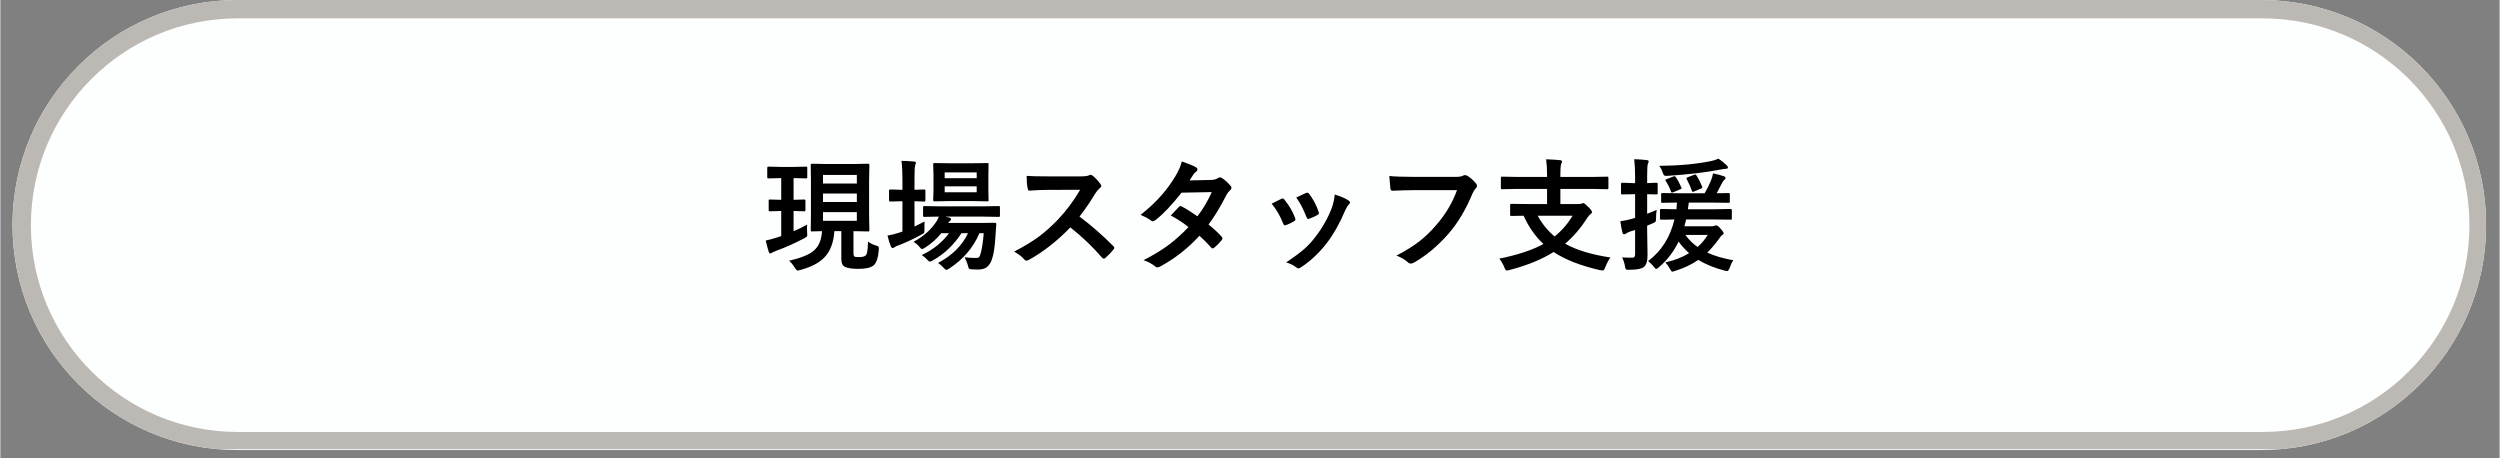 <svg xmlns="http://www.w3.org/2000/svg" xmlns:xlink="http://www.w3.org/1999/xlink" width="540" viewBox="0 0 404.88 74.25" height="99" preserveAspectRatio="xMidYMid meet"><rect x="0" y="0" width="404.88" height="74.25" fill="#808080" stroke="none"/><defs><g></g><clipPath id="c20579be24"><path d="M 1.965 0 L 402.797 0 L 402.797 72.906 L 1.965 72.906 Z M 1.965 0 " clip-rule="nonzero"></path></clipPath><clipPath id="83d9e77975"><path d="M 38.418 0 L 366.242 0 C 386.375 0 402.695 16.32 402.695 36.453 C 402.695 56.586 386.375 72.906 366.242 72.906 L 38.418 72.906 C 18.285 72.906 1.965 56.586 1.965 36.453 C 1.965 16.32 18.285 0 38.418 0 Z M 38.418 0 " clip-rule="nonzero"></path></clipPath><clipPath id="7eeb1b6f3b"><path d="M 1.973 0 L 402.797 0 L 402.797 72.766 L 1.973 72.766 Z M 1.973 0 " clip-rule="nonzero"></path></clipPath><clipPath id="7367396f4e"><path d="M 38.422 0 L 366.234 0 C 386.367 0 402.688 16.32 402.688 36.453 C 402.688 56.586 386.367 72.902 366.234 72.902 L 38.422 72.902 C 18.293 72.902 1.973 56.586 1.973 36.453 C 1.973 16.32 18.293 0 38.422 0 Z M 38.422 0 " clip-rule="nonzero"></path></clipPath></defs><g clip-path="url(#c20579be24)"><g clip-path="url(#83d9e77975)"><path fill="#fdfefe" d="M 1.965 0 L 402.668 0 L 402.668 72.906 L 1.965 72.906 Z M 1.965 0 " fill-opacity="1" fill-rule="nonzero"></path></g></g><g clip-path="url(#7eeb1b6f3b)"><g clip-path="url(#7367396f4e)"><path stroke-linecap="butt" transform="matrix(0.743, 0, 0, 0.743, 1.972, -0)" fill="none" stroke-linejoin="miter" d="M 49.091 0 L 490.59 0 C 517.704 0 539.685 21.98 539.685 49.095 C 539.685 76.21 517.704 98.185 490.59 98.185 L 49.091 98.185 C 21.982 98.185 0.001 76.21 0.001 49.095 C 0.001 21.98 21.982 0 49.091 0 Z M 49.091 0 " stroke="#bcb9b4" stroke-width="8" stroke-opacity="1" stroke-miterlimit="4"></path></g></g><g fill="#000000" fill-opacity="1"><g transform="translate(123.155, 42.322)"><g><path d="M 17.406 -3.188 C 17.727 -2.926 18.156 -2.711 18.688 -2.547 C 18.895 -2.492 19.023 -2.438 19.078 -2.375 C 19.129 -2.32 19.156 -2.227 19.156 -2.094 C 19.156 -2.031 19.156 -1.953 19.156 -1.859 C 19.051 -0.586 18.781 0.242 18.344 0.641 C 17.883 1.035 17.062 1.234 15.875 1.234 C 14.863 1.234 14.133 1.129 13.688 0.922 C 13.281 0.742 13.078 0.312 13.078 -0.375 L 13.078 -4.875 L 11.953 -4.875 C 11.836 -3 11.273 -1.555 10.266 -0.547 C 9.422 0.297 8.156 0.945 6.469 1.406 C 6.25 1.477 6.109 1.516 6.047 1.516 C 5.898 1.516 5.727 1.352 5.531 1.031 C 5.219 0.531 4.91 0.16 4.609 -0.078 C 6.586 -0.535 7.938 -1.094 8.656 -1.75 C 9.445 -2.445 9.879 -3.488 9.953 -4.875 C 9.492 -4.863 9.082 -4.852 8.719 -4.844 C 8.477 -4.832 8.348 -4.828 8.328 -4.828 C 8.223 -4.828 8.164 -4.844 8.156 -4.875 C 8.133 -4.895 8.125 -4.957 8.125 -5.062 L 8.156 -7.469 L 8.156 -13.141 L 8.125 -15.547 C 8.125 -15.672 8.133 -15.742 8.156 -15.766 C 8.188 -15.785 8.242 -15.797 8.328 -15.797 L 10.812 -15.75 L 14.922 -15.75 L 17.406 -15.797 C 17.508 -15.797 17.57 -15.781 17.594 -15.75 C 17.613 -15.719 17.625 -15.648 17.625 -15.547 L 17.578 -13.141 L 17.578 -7.469 L 17.625 -5.062 C 17.625 -4.957 17.609 -4.891 17.578 -4.859 C 17.555 -4.836 17.5 -4.828 17.406 -4.828 L 15.047 -4.875 L 15.047 -1.344 C 15.047 -1 15.113 -0.797 15.25 -0.734 C 15.352 -0.691 15.594 -0.672 15.969 -0.672 C 16.469 -0.672 16.812 -0.754 17 -0.922 C 17.145 -1.035 17.242 -1.289 17.297 -1.688 C 17.336 -1.969 17.375 -2.469 17.406 -3.188 Z M 15.594 -6.547 L 15.594 -7.953 L 10.109 -7.953 L 10.109 -6.547 Z M 15.594 -13.984 L 10.109 -13.984 L 10.109 -12.594 L 15.594 -12.594 Z M 10.109 -9.594 L 15.594 -9.594 L 15.594 -10.969 L 10.109 -10.969 Z M 5.422 -13.469 L 5.344 -13.469 L 5.344 -9.953 L 7.047 -10 C 7.148 -10 7.211 -9.984 7.234 -9.953 C 7.254 -9.93 7.266 -9.875 7.266 -9.781 L 7.266 -8.312 C 7.266 -8.207 7.25 -8.145 7.219 -8.125 C 7.195 -8.102 7.141 -8.094 7.047 -8.094 L 5.344 -8.141 L 5.344 -4.859 C 6.238 -5.254 6.973 -5.613 7.547 -5.938 C 7.523 -5.77 7.516 -5.586 7.516 -5.391 C 7.516 -5.203 7.523 -4.945 7.547 -4.625 C 7.555 -4.457 7.562 -4.348 7.562 -4.297 C 7.562 -4.148 7.535 -4.047 7.484 -3.984 C 7.43 -3.93 7.289 -3.844 7.062 -3.719 C 5.551 -2.914 4.035 -2.238 2.516 -1.688 C 2.242 -1.582 2.035 -1.488 1.891 -1.406 C 1.766 -1.312 1.66 -1.266 1.578 -1.266 C 1.461 -1.266 1.379 -1.348 1.328 -1.516 C 1.18 -1.953 1.016 -2.566 0.828 -3.359 C 1.359 -3.461 1.977 -3.629 2.688 -3.859 C 2.832 -3.898 3.051 -3.973 3.344 -4.078 L 3.344 -8.141 L 1.531 -8.094 C 1.414 -8.094 1.348 -8.109 1.328 -8.141 C 1.316 -8.16 1.312 -8.219 1.312 -8.312 L 1.312 -9.781 C 1.312 -9.883 1.32 -9.945 1.344 -9.969 C 1.363 -9.988 1.426 -10 1.531 -10 L 3.344 -9.953 L 3.344 -13.469 L 3.234 -13.469 L 1.281 -13.422 C 1.188 -13.422 1.129 -13.438 1.109 -13.469 C 1.086 -13.488 1.078 -13.551 1.078 -13.656 L 1.078 -15.109 C 1.078 -15.254 1.145 -15.328 1.281 -15.328 L 3.234 -15.281 L 5.422 -15.281 L 7.344 -15.328 C 7.445 -15.328 7.508 -15.312 7.531 -15.281 C 7.551 -15.258 7.562 -15.203 7.562 -15.109 L 7.562 -13.656 C 7.562 -13.539 7.547 -13.473 7.516 -13.453 C 7.492 -13.43 7.438 -13.422 7.344 -13.422 Z M 5.422 -13.469 "></path></g></g></g><g fill="#000000" fill-opacity="1"><g transform="translate(142.947, 42.322)"><g><path d="M 8.953 0.281 C 11.266 -0.957 12.883 -2.566 13.812 -4.547 L 12.75 -4.547 C 11.539 -2.672 10.004 -1.207 8.141 -0.156 C 7.891 -0.008 7.723 0.062 7.641 0.062 C 7.535 0.062 7.367 -0.062 7.141 -0.312 C 6.93 -0.562 6.656 -0.789 6.312 -1 C 8.164 -1.875 9.641 -3.055 10.734 -4.547 L 9.484 -4.547 C 8.734 -3.617 7.863 -2.844 6.875 -2.219 C 6.594 -2.051 6.426 -1.969 6.375 -1.969 C 6.289 -1.969 6.148 -2.082 5.953 -2.312 C 5.703 -2.625 5.383 -2.906 5 -3.156 C 6.57 -4 7.797 -5.082 8.672 -6.406 C 8.797 -6.582 8.938 -6.859 9.094 -7.234 L 6.75 -7.188 C 6.645 -7.188 6.582 -7.203 6.562 -7.234 C 6.539 -7.266 6.531 -7.328 6.531 -7.422 L 6.531 -8.719 C 6.531 -8.82 6.547 -8.883 6.578 -8.906 C 6.598 -8.926 6.656 -8.938 6.75 -8.938 L 9.438 -8.891 L 16.078 -8.891 L 18.766 -8.938 C 18.867 -8.938 18.93 -8.922 18.953 -8.891 C 18.973 -8.867 18.984 -8.812 18.984 -8.719 L 18.984 -7.422 C 18.984 -7.316 18.973 -7.25 18.953 -7.219 C 18.93 -7.195 18.867 -7.188 18.766 -7.188 L 16.078 -7.234 L 10.125 -7.234 L 10.781 -7.078 C 10.969 -7.016 11.062 -6.926 11.062 -6.812 C 11.062 -6.707 11.008 -6.617 10.906 -6.547 C 10.758 -6.43 10.656 -6.316 10.594 -6.203 L 15.75 -6.203 L 18.141 -6.234 C 18.305 -6.234 18.391 -6.172 18.391 -6.047 C 18.391 -6.035 18.391 -6.023 18.391 -6.016 C 18.391 -5.992 18.391 -5.977 18.391 -5.969 L 18.25 -3.984 C 18.156 -2.266 17.953 -1 17.641 -0.188 C 17.422 0.383 17.125 0.789 16.75 1.031 C 16.406 1.238 15.957 1.344 15.406 1.344 C 14.969 1.344 14.629 1.332 14.391 1.312 C 14.148 1.289 14.004 1.242 13.953 1.172 C 13.91 1.117 13.852 0.941 13.781 0.641 C 13.645 0.18 13.473 -0.25 13.266 -0.656 C 13.754 -0.57 14.352 -0.531 15.062 -0.531 C 15.301 -0.531 15.473 -0.566 15.578 -0.641 C 15.672 -0.723 15.754 -0.895 15.828 -1.156 C 16.047 -1.863 16.223 -2.992 16.359 -4.547 L 15.656 -4.547 C 14.676 -2.223 13.051 -0.316 10.781 1.172 C 10.531 1.328 10.375 1.406 10.312 1.406 C 10.219 1.406 10.055 1.281 9.828 1.031 C 9.535 0.707 9.242 0.457 8.953 0.281 Z M 14.531 -15.875 L 16.922 -15.906 C 17.023 -15.906 17.094 -15.895 17.125 -15.875 C 17.133 -15.844 17.141 -15.781 17.141 -15.688 L 17.109 -14.016 L 17.109 -11.625 L 17.141 -9.922 C 17.141 -9.816 17.129 -9.754 17.109 -9.734 C 17.086 -9.711 17.023 -9.703 16.922 -9.703 L 14.531 -9.75 L 10.812 -9.75 L 8.391 -9.703 C 8.285 -9.703 8.223 -9.719 8.203 -9.75 C 8.18 -9.77 8.172 -9.828 8.172 -9.922 L 8.219 -11.625 L 8.219 -14.016 L 8.172 -15.688 C 8.172 -15.801 8.188 -15.863 8.219 -15.875 C 8.238 -15.895 8.297 -15.906 8.391 -15.906 L 10.812 -15.875 Z M 15.219 -11.172 L 15.219 -12.141 L 10.031 -12.141 L 10.031 -11.172 Z M 15.219 -14.391 L 10.031 -14.391 L 10.031 -13.453 L 15.219 -13.453 Z M 6.781 -6.438 C 6.758 -6.207 6.75 -5.797 6.75 -5.203 L 6.75 -4.938 C 6.75 -4.75 6.719 -4.617 6.656 -4.547 C 6.602 -4.516 6.461 -4.43 6.234 -4.297 C 4.961 -3.598 3.75 -3.031 2.594 -2.594 C 2.258 -2.477 2.051 -2.383 1.969 -2.312 C 1.82 -2.195 1.703 -2.141 1.609 -2.141 C 1.492 -2.141 1.395 -2.223 1.312 -2.391 C 1.156 -2.766 0.973 -3.352 0.766 -4.156 C 1.461 -4.281 2.117 -4.445 2.734 -4.656 C 2.785 -4.676 2.863 -4.703 2.969 -4.734 C 3.07 -4.766 3.145 -4.789 3.188 -4.812 L 3.188 -9.719 L 3.031 -9.719 L 1.203 -9.672 C 1.078 -9.672 1.016 -9.75 1.016 -9.906 L 1.016 -11.406 C 1.016 -11.551 1.078 -11.625 1.203 -11.625 L 3.031 -11.578 L 3.188 -11.578 L 3.188 -13.281 C 3.188 -14.539 3.133 -15.535 3.031 -16.266 C 3.688 -16.254 4.363 -16.219 5.062 -16.156 C 5.27 -16.133 5.375 -16.062 5.375 -15.938 C 5.375 -15.863 5.332 -15.734 5.25 -15.547 C 5.176 -15.336 5.141 -14.602 5.141 -13.344 L 5.141 -11.578 L 6.703 -11.625 C 6.805 -11.625 6.863 -11.609 6.875 -11.578 C 6.895 -11.555 6.906 -11.5 6.906 -11.406 L 6.906 -9.906 C 6.906 -9.801 6.895 -9.734 6.875 -9.703 C 6.844 -9.68 6.785 -9.672 6.703 -9.672 L 5.141 -9.719 L 5.141 -5.625 C 5.984 -6.031 6.531 -6.301 6.781 -6.438 Z M 6.781 -6.438 "></path></g></g></g><g fill="#000000" fill-opacity="1"><g transform="translate(162.739, 42.322)"><g><path d="M 12.078 -7.234 C 13.922 -5.867 15.75 -4.273 17.562 -2.453 C 17.664 -2.348 17.719 -2.254 17.719 -2.172 C 17.719 -2.086 17.672 -1.992 17.578 -1.891 C 17.16 -1.379 16.723 -0.926 16.266 -0.531 C 16.18 -0.457 16.098 -0.422 16.016 -0.422 C 15.941 -0.422 15.848 -0.473 15.734 -0.578 C 14.242 -2.316 12.531 -3.953 10.594 -5.484 C 8.52 -3.328 6.301 -1.582 3.938 -0.25 C 3.707 -0.145 3.555 -0.094 3.484 -0.094 C 3.359 -0.094 3.25 -0.148 3.156 -0.266 C 2.781 -0.723 2.223 -1.156 1.484 -1.562 C 3.078 -2.375 4.445 -3.207 5.594 -4.062 C 6.52 -4.758 7.473 -5.609 8.453 -6.609 C 9.867 -8.078 11.113 -9.734 12.188 -11.578 L 7.078 -11.562 C 6.055 -11.562 5.008 -11.52 3.938 -11.438 C 3.812 -11.426 3.727 -11.539 3.688 -11.781 C 3.57 -12.27 3.516 -12.953 3.516 -13.828 C 4.223 -13.773 5.336 -13.75 6.859 -13.75 L 12.297 -13.75 C 12.984 -13.75 13.438 -13.812 13.656 -13.938 C 13.727 -13.988 13.801 -14.016 13.875 -14.016 C 13.945 -14.016 14.062 -13.961 14.219 -13.859 C 14.645 -13.523 15.07 -13.062 15.5 -12.469 C 15.57 -12.363 15.609 -12.281 15.609 -12.219 C 15.609 -12.082 15.52 -11.953 15.344 -11.828 C 15.07 -11.586 14.828 -11.289 14.609 -10.938 C 13.867 -9.688 13.023 -8.453 12.078 -7.234 Z M 12.078 -7.234 "></path></g></g></g><g fill="#000000" fill-opacity="1"><g transform="translate(182.532, 42.322)"><g><path d="M 13.188 -5.953 C 14.051 -5.254 14.766 -4.594 15.328 -3.969 C 15.398 -3.883 15.438 -3.789 15.438 -3.688 C 15.438 -3.594 15.398 -3.504 15.328 -3.422 C 14.922 -2.93 14.508 -2.516 14.094 -2.172 C 14 -2.109 13.922 -2.078 13.859 -2.078 C 13.785 -2.078 13.711 -2.113 13.641 -2.188 C 13.098 -2.82 12.457 -3.469 11.719 -4.125 C 9.832 -2.082 7.727 -0.43 5.406 0.828 C 5.188 0.941 5.02 1 4.906 1 C 4.789 1 4.664 0.941 4.531 0.828 C 4.008 0.398 3.383 0.066 2.656 -0.172 C 4.301 -1.016 5.691 -1.863 6.828 -2.719 C 7.859 -3.5 8.895 -4.438 9.938 -5.531 C 9.102 -6.219 8.148 -6.844 7.078 -7.406 C 7.879 -8.27 8.316 -8.738 8.391 -8.812 C 8.484 -8.906 8.57 -8.953 8.656 -8.953 C 8.676 -8.953 8.738 -8.926 8.844 -8.875 C 9.414 -8.602 10.266 -8.07 11.391 -7.281 C 12.273 -8.414 13.051 -9.723 13.719 -11.203 L 8.812 -11.109 C 7.227 -9.086 5.816 -7.602 4.578 -6.656 C 4.41 -6.531 4.273 -6.469 4.172 -6.469 C 4.055 -6.469 3.953 -6.516 3.859 -6.609 C 3.391 -6.941 2.832 -7.242 2.188 -7.516 C 3.594 -8.629 4.766 -9.738 5.703 -10.844 C 6.43 -11.676 7.129 -12.641 7.797 -13.734 C 8.367 -14.703 8.723 -15.516 8.859 -16.172 C 10.055 -15.754 10.832 -15.43 11.188 -15.203 C 11.32 -15.129 11.391 -15.023 11.391 -14.891 C 11.391 -14.734 11.312 -14.598 11.156 -14.484 C 11.008 -14.391 10.875 -14.254 10.75 -14.078 C 10.594 -13.805 10.383 -13.477 10.125 -13.094 L 13.625 -13.172 C 14.051 -13.18 14.41 -13.281 14.703 -13.469 C 14.836 -13.551 14.953 -13.594 15.047 -13.594 C 15.129 -13.594 15.25 -13.547 15.406 -13.453 C 15.82 -13.191 16.27 -12.785 16.75 -12.234 C 16.852 -12.129 16.906 -12.008 16.906 -11.875 C 16.906 -11.758 16.832 -11.633 16.688 -11.5 C 16.438 -11.281 16.238 -11.031 16.094 -10.75 C 15.125 -8.832 14.156 -7.234 13.188 -5.953 Z M 13.188 -5.953 "></path></g></g></g><g fill="#000000" fill-opacity="1"><g transform="translate(202.324, 42.322)"><g><path d="M 3.625 -9.328 C 4.008 -9.535 4.531 -9.797 5.188 -10.109 C 5.27 -10.148 5.344 -10.172 5.406 -10.172 C 5.508 -10.172 5.609 -10.102 5.703 -9.969 C 6.492 -8.977 7.062 -8.004 7.406 -7.047 C 7.457 -6.859 7.484 -6.758 7.484 -6.75 C 7.484 -6.664 7.406 -6.57 7.25 -6.469 C 6.832 -6.227 6.406 -6.023 5.969 -5.859 C 5.906 -5.828 5.848 -5.812 5.797 -5.812 C 5.66 -5.812 5.555 -5.914 5.484 -6.125 C 5.004 -7.344 4.383 -8.41 3.625 -9.328 Z M 7.609 -10.328 C 8.453 -10.734 8.977 -10.977 9.188 -11.062 C 9.27 -11.094 9.336 -11.109 9.391 -11.109 C 9.504 -11.109 9.609 -11.039 9.703 -10.906 C 10.359 -10.051 10.867 -9.086 11.234 -8.016 C 11.266 -7.922 11.281 -7.844 11.281 -7.781 C 11.281 -7.664 11.195 -7.566 11.031 -7.484 C 10.645 -7.266 10.191 -7.062 9.672 -6.875 C 9.617 -6.852 9.578 -6.844 9.547 -6.844 C 9.441 -6.844 9.348 -6.945 9.266 -7.156 C 8.785 -8.406 8.234 -9.461 7.609 -10.328 Z M 13.844 -10.812 C 14.844 -10.5 15.582 -10.18 16.062 -9.859 C 16.227 -9.734 16.312 -9.617 16.312 -9.516 C 16.312 -9.41 16.242 -9.289 16.109 -9.156 C 15.941 -9.02 15.738 -8.688 15.5 -8.156 C 14.645 -6.125 13.648 -4.367 12.516 -2.891 C 11.285 -1.316 9.926 -0.039 8.438 0.938 C 8.25 1.082 8.094 1.156 7.969 1.156 C 7.844 1.156 7.734 1.109 7.641 1.016 C 7.203 0.66 6.645 0.383 5.969 0.188 C 7.238 -0.656 8.227 -1.391 8.938 -2.016 C 9.57 -2.578 10.16 -3.219 10.703 -3.938 C 11.867 -5.445 12.766 -7.035 13.391 -8.703 C 13.629 -9.398 13.781 -10.102 13.844 -10.812 Z M 13.844 -10.812 "></path></g></g></g><g fill="#000000" fill-opacity="1"><g transform="translate(222.116, 42.322)"><g><path d="M 2.891 -13.812 C 3.723 -13.719 4.988 -13.672 6.688 -13.672 L 13.75 -13.672 C 14.25 -13.672 14.613 -13.738 14.844 -13.875 C 14.926 -13.926 15.023 -13.953 15.141 -13.953 C 15.234 -13.953 15.359 -13.922 15.516 -13.859 C 16.066 -13.516 16.551 -13.082 16.969 -12.562 C 17.051 -12.445 17.094 -12.332 17.094 -12.219 C 17.094 -12.051 17 -11.883 16.812 -11.719 C 16.688 -11.594 16.535 -11.336 16.359 -10.953 C 15.297 -8.391 14.02 -6.242 12.531 -4.516 C 10.738 -2.473 8.863 -0.898 6.906 0.203 C 6.727 0.316 6.551 0.375 6.375 0.375 C 6.188 0.375 6.02 0.301 5.875 0.156 C 5.469 -0.238 4.859 -0.598 4.047 -0.922 C 5.566 -1.703 6.844 -2.5 7.875 -3.312 C 8.77 -4.02 9.645 -4.875 10.5 -5.875 C 11.988 -7.57 13.109 -9.453 13.859 -11.516 L 6.703 -11.516 C 5.91 -11.516 4.82 -11.484 3.438 -11.422 C 3.227 -11.398 3.102 -11.535 3.062 -11.828 C 3.02 -12.148 2.961 -12.812 2.891 -13.812 Z M 2.891 -13.812 "></path></g></g></g><g fill="#000000" fill-opacity="1"><g transform="translate(241.909, 42.322)"><g><path d="M 3.906 -11.719 L 1.391 -11.672 C 1.285 -11.672 1.223 -11.688 1.203 -11.719 C 1.18 -11.738 1.172 -11.797 1.172 -11.891 L 1.172 -13.469 C 1.172 -13.57 1.188 -13.641 1.219 -13.672 C 1.238 -13.691 1.297 -13.703 1.391 -13.703 L 3.906 -13.656 L 8.656 -13.656 L 8.656 -13.984 C 8.656 -14.973 8.602 -15.816 8.5 -16.516 C 9.414 -16.484 10.172 -16.438 10.766 -16.375 C 10.973 -16.352 11.078 -16.281 11.078 -16.156 C 11.078 -16.094 11.031 -15.953 10.938 -15.734 C 10.852 -15.473 10.812 -14.953 10.812 -14.172 L 10.812 -13.656 L 15.859 -13.656 L 18.375 -13.703 C 18.477 -13.703 18.539 -13.688 18.562 -13.656 C 18.582 -13.625 18.594 -13.562 18.594 -13.469 L 18.594 -11.891 C 18.594 -11.785 18.578 -11.723 18.547 -11.703 C 18.523 -11.68 18.469 -11.672 18.375 -11.672 L 15.859 -11.719 L 10.812 -11.719 L 10.812 -9.266 L 13.703 -9.266 C 13.953 -9.266 14.145 -9.289 14.281 -9.344 C 14.383 -9.395 14.469 -9.422 14.531 -9.422 C 14.656 -9.422 14.922 -9.211 15.328 -8.797 C 15.734 -8.41 15.938 -8.129 15.938 -7.953 C 15.938 -7.859 15.844 -7.738 15.656 -7.594 C 15.469 -7.438 15.312 -7.258 15.188 -7.062 C 14.125 -5.383 12.922 -3.977 11.578 -2.844 C 13.379 -1.82 15.828 -1.078 18.922 -0.609 C 18.617 -0.191 18.336 0.336 18.078 0.984 C 17.961 1.328 17.82 1.5 17.656 1.5 C 17.57 1.5 17.426 1.477 17.219 1.438 C 14.094 0.727 11.594 -0.25 9.719 -1.5 C 7.82 -0.301 5.438 0.672 2.562 1.422 C 2.383 1.473 2.238 1.5 2.125 1.5 C 1.988 1.5 1.859 1.328 1.734 0.984 C 1.516 0.441 1.242 -0.023 0.922 -0.422 C 3.93 -1.035 6.312 -1.828 8.062 -2.797 C 6.727 -4.055 5.66 -5.582 4.859 -7.375 C 4.297 -7.363 3.797 -7.352 3.359 -7.344 L 2.906 -7.344 C 2.801 -7.344 2.734 -7.352 2.703 -7.375 C 2.68 -7.406 2.672 -7.469 2.672 -7.562 L 2.672 -9.078 C 2.672 -9.18 2.688 -9.242 2.719 -9.266 C 2.738 -9.285 2.801 -9.297 2.906 -9.297 L 5.594 -9.266 L 8.656 -9.266 L 8.656 -11.719 Z M 12.797 -7.375 L 7.141 -7.375 C 7.859 -6.051 8.77 -4.93 9.875 -4.016 C 11.02 -4.93 11.992 -6.051 12.797 -7.375 Z M 12.797 -7.375 "></path></g></g></g><g fill="#000000" fill-opacity="1"><g transform="translate(261.701, 42.322)"><g><path d="M 5.234 -0.031 C 7.379 -1.625 8.801 -3.867 9.5 -6.766 C 8.895 -6.754 8.352 -6.742 7.875 -6.734 C 7.551 -6.734 7.391 -6.734 7.391 -6.734 C 7.285 -6.734 7.219 -6.75 7.188 -6.781 C 7.164 -6.801 7.156 -6.859 7.156 -6.953 L 7.156 -8.25 C 7.156 -8.352 7.176 -8.414 7.219 -8.438 C 7.227 -8.457 7.285 -8.469 7.391 -8.469 L 9.828 -8.422 C 9.848 -8.641 9.875 -9 9.906 -9.5 L 7.562 -9.469 C 7.457 -9.469 7.395 -9.477 7.375 -9.5 C 7.352 -9.531 7.344 -9.598 7.344 -9.703 L 7.344 -10.828 C 7.344 -10.93 7.359 -10.992 7.391 -11.016 C 7.41 -11.035 7.469 -11.047 7.562 -11.047 L 10.141 -11.016 L 14.391 -11.016 C 14.805 -11.711 15.16 -12.43 15.453 -13.172 C 15.609 -13.586 15.707 -13.941 15.75 -14.234 C 16.508 -14.078 17.098 -13.922 17.516 -13.766 C 17.691 -13.703 17.781 -13.609 17.781 -13.484 C 17.781 -13.379 17.719 -13.281 17.594 -13.188 C 17.477 -13.102 17.375 -12.977 17.281 -12.812 C 16.75 -11.789 16.438 -11.191 16.344 -11.016 L 18.25 -11.047 C 18.352 -11.047 18.414 -11.035 18.438 -11.016 C 18.457 -10.984 18.469 -10.922 18.469 -10.828 L 18.469 -9.703 C 18.469 -9.586 18.457 -9.52 18.438 -9.5 C 18.406 -9.477 18.344 -9.469 18.25 -9.469 L 15.656 -9.5 L 11.828 -9.5 C 11.773 -9.031 11.723 -8.672 11.672 -8.422 L 15.953 -8.422 L 18.594 -8.469 C 18.727 -8.469 18.797 -8.395 18.797 -8.25 L 18.797 -6.953 C 18.797 -6.848 18.785 -6.785 18.766 -6.766 C 18.742 -6.742 18.688 -6.734 18.594 -6.734 L 15.953 -6.766 L 11.391 -6.766 C 11.328 -6.516 11.234 -6.148 11.109 -5.672 L 15.609 -5.672 C 15.742 -5.672 15.879 -5.695 16.016 -5.75 C 16.098 -5.789 16.188 -5.812 16.281 -5.812 C 16.438 -5.812 16.664 -5.633 16.969 -5.281 C 17.301 -4.926 17.469 -4.676 17.469 -4.531 C 17.469 -4.426 17.395 -4.332 17.25 -4.25 C 17.102 -4.164 16.93 -3.969 16.734 -3.656 C 16.078 -2.75 15.438 -2 14.812 -1.406 C 15.914 -0.883 17.328 -0.469 19.047 -0.156 C 18.836 0.102 18.633 0.516 18.438 1.078 C 18.301 1.422 18.172 1.594 18.047 1.594 C 17.984 1.594 17.844 1.566 17.625 1.516 C 15.977 1.086 14.555 0.508 13.359 -0.219 C 12.285 0.531 11.031 1.125 9.594 1.562 C 9.375 1.645 9.223 1.688 9.141 1.688 C 9.047 1.688 8.922 1.535 8.766 1.234 C 8.578 0.859 8.332 0.508 8.031 0.188 C 9.488 -0.133 10.77 -0.633 11.875 -1.312 C 11.219 -1.895 10.648 -2.52 10.172 -3.188 C 9.391 -1.562 8.328 -0.176 6.984 0.969 C 6.766 1.156 6.617 1.25 6.547 1.25 C 6.461 1.25 6.336 1.133 6.172 0.906 C 5.93 0.582 5.617 0.27 5.234 -0.031 Z M 14.891 -4.266 L 11.266 -4.266 C 11.816 -3.504 12.477 -2.852 13.25 -2.312 C 13.875 -2.852 14.422 -3.504 14.891 -4.266 Z M 1.016 -0.625 C 1.305 -0.594 1.875 -0.578 2.719 -0.578 C 2.988 -0.578 3.125 -0.758 3.125 -1.125 L 3.125 -5.062 L 2.359 -4.828 C 2.098 -4.742 1.863 -4.629 1.656 -4.484 C 1.562 -4.41 1.453 -4.375 1.328 -4.375 C 1.211 -4.375 1.129 -4.453 1.078 -4.609 C 0.953 -5.117 0.836 -5.742 0.734 -6.484 C 1.41 -6.578 2.023 -6.703 2.578 -6.859 L 3.125 -7.031 L 3.125 -10.859 L 2.781 -10.859 L 1.078 -10.828 C 0.973 -10.828 0.906 -10.836 0.875 -10.859 C 0.852 -10.891 0.844 -10.953 0.844 -11.047 L 0.844 -12.484 C 0.844 -12.586 0.863 -12.656 0.906 -12.688 C 0.914 -12.707 0.973 -12.719 1.078 -12.719 L 2.781 -12.656 L 3.125 -12.656 L 3.125 -13.719 C 3.125 -14.738 3.078 -15.676 2.984 -16.531 C 3.734 -16.508 4.406 -16.461 5 -16.391 C 5.219 -16.367 5.328 -16.297 5.328 -16.172 C 5.328 -16.109 5.281 -15.969 5.188 -15.75 C 5.113 -15.594 5.078 -14.926 5.078 -13.75 L 5.078 -12.656 L 6.547 -12.719 C 6.66 -12.719 6.727 -12.703 6.75 -12.672 C 6.77 -12.648 6.781 -12.586 6.781 -12.484 L 6.781 -11.047 C 6.781 -10.941 6.766 -10.879 6.734 -10.859 C 6.711 -10.836 6.648 -10.828 6.547 -10.828 L 5.078 -10.859 L 5.078 -7.688 C 5.285 -7.77 5.801 -7.977 6.625 -8.312 C 6.551 -7.938 6.516 -7.457 6.516 -6.875 C 6.516 -6.625 6.484 -6.461 6.422 -6.391 C 6.391 -6.336 6.281 -6.273 6.094 -6.203 C 5.812 -6.066 5.473 -5.922 5.078 -5.766 L 5.078 -4.953 L 5.141 -1 C 5.141 0 4.93 0.648 4.516 0.953 C 4.141 1.234 3.383 1.375 2.25 1.375 C 2.113 1.383 2.031 1.391 2 1.391 C 1.801 1.391 1.672 1.348 1.609 1.266 C 1.566 1.203 1.523 1.047 1.484 0.797 C 1.41 0.328 1.254 -0.145 1.016 -0.625 Z M 16.625 -16.625 C 17.07 -16.332 17.516 -15.973 17.953 -15.547 C 18.098 -15.398 18.172 -15.285 18.172 -15.203 C 18.172 -15.047 18.031 -14.969 17.75 -14.969 C 17.613 -14.969 17.328 -14.926 16.891 -14.844 C 14.523 -14.383 11.723 -14.051 8.484 -13.844 C 8.305 -13.832 8.191 -13.828 8.141 -13.828 C 7.973 -13.828 7.859 -13.863 7.797 -13.938 C 7.742 -14.008 7.676 -14.156 7.594 -14.375 C 7.457 -14.789 7.27 -15.148 7.031 -15.453 C 10.312 -15.484 13.145 -15.75 15.531 -16.25 C 15.945 -16.344 16.312 -16.469 16.625 -16.625 Z M 11.469 -13.344 C 11.445 -13.375 11.438 -13.398 11.438 -13.422 C 11.438 -13.492 11.535 -13.566 11.734 -13.641 L 12.641 -13.984 C 12.734 -14.023 12.812 -14.047 12.875 -14.047 C 12.938 -14.047 13 -14 13.062 -13.906 C 13.438 -13.312 13.742 -12.707 13.984 -12.094 C 13.992 -12.039 14 -12 14 -11.969 C 14 -11.883 13.926 -11.816 13.781 -11.766 L 12.719 -11.312 C 12.594 -11.258 12.508 -11.234 12.469 -11.234 C 12.406 -11.234 12.352 -11.301 12.312 -11.438 C 12.145 -11.957 11.863 -12.594 11.469 -13.344 Z M 9.703 -13.641 C 10.004 -13.223 10.305 -12.672 10.609 -11.984 C 10.641 -11.91 10.656 -11.859 10.656 -11.828 C 10.656 -11.766 10.57 -11.703 10.406 -11.641 L 9.328 -11.188 C 9.211 -11.133 9.133 -11.109 9.094 -11.109 C 9.031 -11.109 8.977 -11.172 8.938 -11.297 C 8.727 -11.891 8.445 -12.457 8.094 -13 C 8.039 -13.082 8.016 -13.133 8.016 -13.156 C 8.016 -13.195 8.086 -13.242 8.234 -13.297 L 9.281 -13.719 C 9.383 -13.758 9.461 -13.781 9.516 -13.781 C 9.566 -13.781 9.629 -13.734 9.703 -13.641 Z M 9.703 -13.641 "></path></g></g></g></svg>